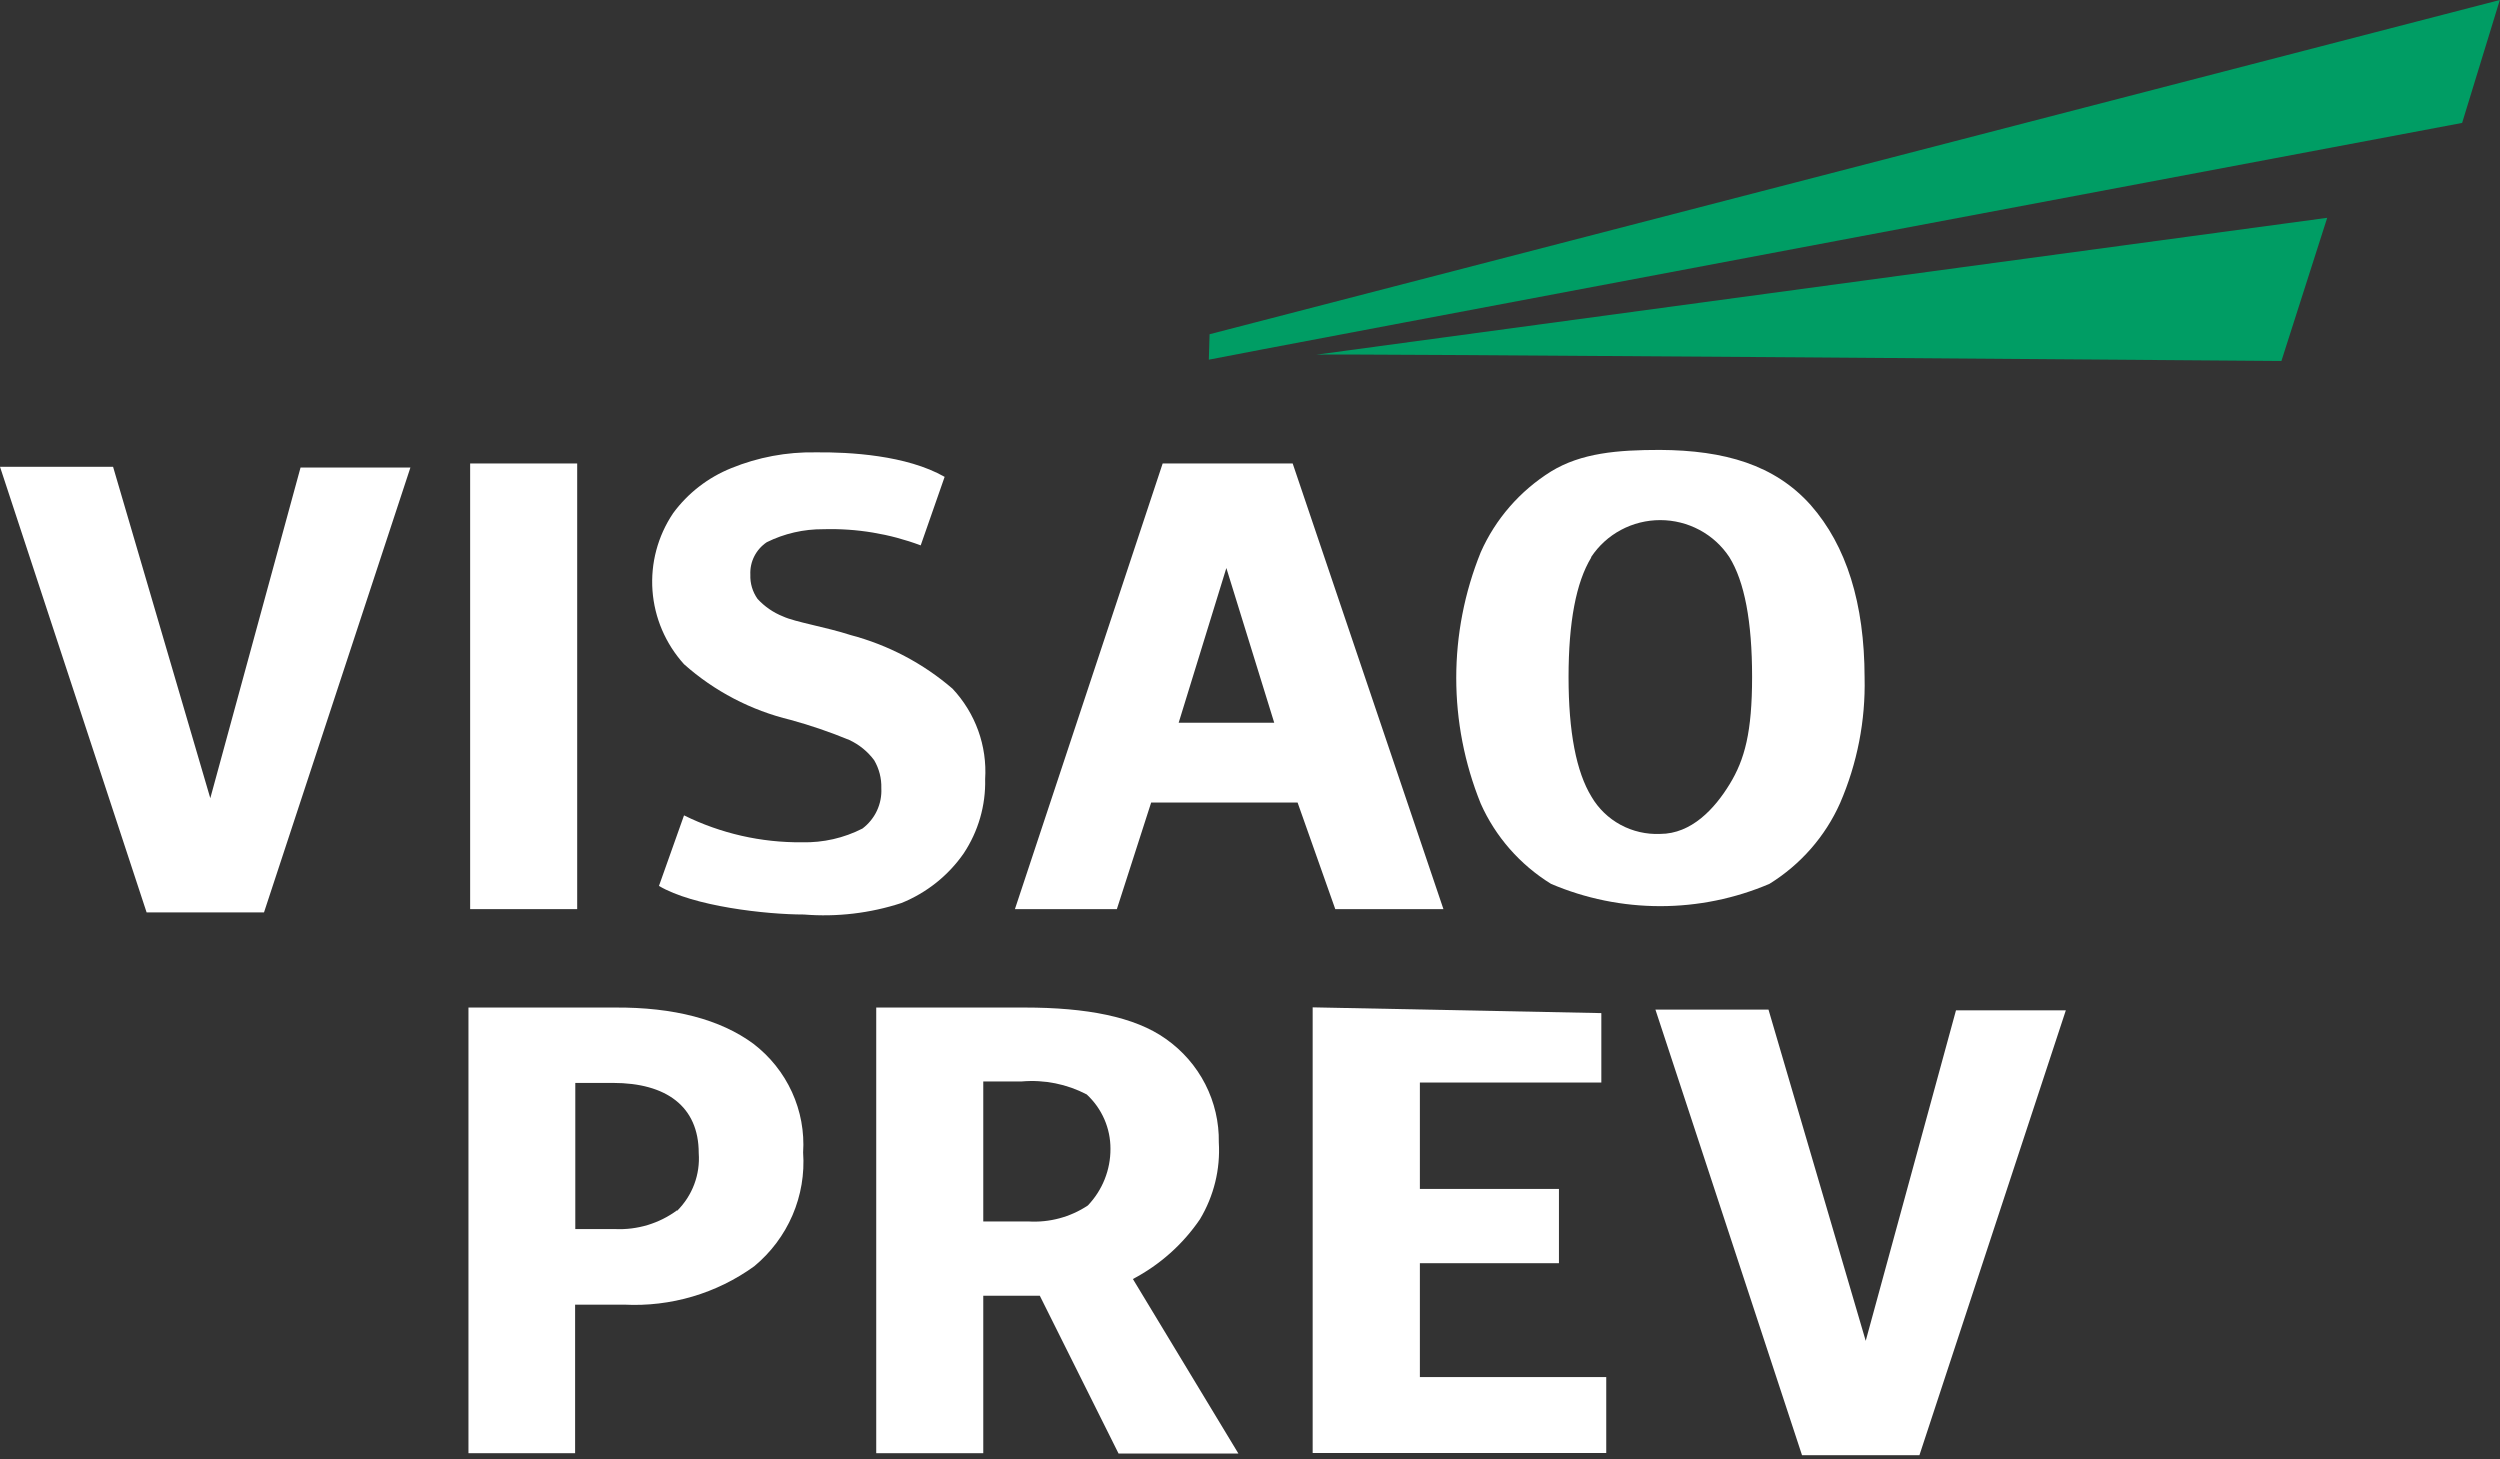 <svg width="185" height="108" viewBox="0 0 185 108" fill="none" xmlns="http://www.w3.org/2000/svg">
<rect x="0" y="0" width="185" height="108" fill="#333333" stroke="none"/>
<g clip-path="url(#clip0_275_51)">
<path d="M19.536 67.519H10.849L0 34.541H8.367L15.562 59.068L22.241 34.596H30.371L19.536 67.519Z" fill="white"/>
<path d="M42.712 67.275H34.791V34.297H42.712V67.275Z" fill="white"/>
<path d="M69.903 35.287L68.132 40.358C65.832 39.496 63.382 39.09 60.923 39.162C59.471 39.152 58.037 39.482 56.74 40.124C56.346 40.389 56.027 40.749 55.815 41.17C55.602 41.591 55.503 42.059 55.526 42.529C55.501 43.165 55.687 43.792 56.056 44.315C56.579 44.887 57.228 45.333 57.953 45.62C58.845 46.033 61.132 46.404 62.945 46.994C65.735 47.732 68.316 49.091 70.489 50.965C71.328 51.863 71.975 52.918 72.39 54.068C72.804 55.218 72.978 56.439 72.901 57.657C72.949 59.606 72.394 61.523 71.311 63.154C70.173 64.792 68.574 66.067 66.71 66.822C64.385 67.582 61.928 67.871 59.487 67.674C56.698 67.674 51.301 67.07 48.763 65.558L50.618 60.337C53.33 61.677 56.327 62.36 59.361 62.329C60.912 62.365 62.447 62.016 63.823 61.312C64.283 60.964 64.651 60.51 64.894 59.991C65.136 59.471 65.248 58.902 65.218 58.331C65.241 57.604 65.057 56.885 64.688 56.256C64.211 55.613 63.578 55.098 62.847 54.758C61.435 54.174 59.986 53.678 58.511 53.274C55.573 52.567 52.861 51.15 50.618 49.152C49.251 47.639 48.431 45.722 48.284 43.702C48.138 41.681 48.674 39.669 49.809 37.98C50.9 36.492 52.393 35.335 54.118 34.641C56.093 33.835 58.214 33.437 60.351 33.474C62.861 33.446 67.086 33.68 69.903 35.287Z" fill="white"/>
<path d="M96.021 59.388H85.186L82.648 67.275H75.104L86.037 34.297H95.658L106.814 67.275H98.81L96.021 59.388ZM94.292 53.48L90.75 42.033L87.222 53.48H94.292Z" fill="white"/>
<path d="M133.992 37.375C136.641 40.389 137.97 44.644 137.98 50.14C138.055 53.328 137.436 56.495 136.167 59.429C135.071 61.893 133.249 63.975 130.938 65.406C128.387 66.494 125.637 67.055 122.857 67.055C120.077 67.055 117.327 66.494 114.776 65.406C112.478 63.986 110.666 61.918 109.575 59.47C107.158 53.497 107.158 46.838 109.575 40.865C110.665 38.406 112.476 36.325 114.776 34.888C117.021 33.514 119.712 33.294 122.836 33.294C127.619 33.321 131.328 34.393 133.992 37.375ZM117.746 41.264C116.631 43.096 116.073 46.041 116.073 50.099C116.073 54.157 116.64 57.111 117.774 58.962C118.284 59.834 119.027 60.551 119.922 61.036C120.817 61.52 121.83 61.754 122.85 61.71C125.165 61.71 126.88 59.855 127.995 58.027C129.111 56.2 129.655 54.18 129.655 50.085C129.655 45.99 129.097 43.036 127.968 41.222C127.414 40.383 126.657 39.693 125.765 39.216C124.872 38.738 123.873 38.488 122.857 38.488C121.841 38.488 120.842 38.738 119.949 39.216C119.057 39.693 118.299 40.383 117.746 41.222V41.264Z" fill="white"/>
<path d="M55.749 77.237C56.984 78.181 57.965 79.409 58.606 80.812C59.248 82.216 59.531 83.753 59.431 85.289C59.544 86.872 59.275 88.459 58.648 89.92C58.02 91.382 57.051 92.676 55.819 93.699C53.037 95.715 49.633 96.72 46.184 96.543H42.558V107.536H34.666V74.558H45.5C49.865 74.53 53.309 75.437 55.749 77.237ZM50.102 89.604C50.664 89.046 51.098 88.376 51.374 87.639C51.651 86.901 51.764 86.114 51.706 85.331C51.706 81.868 49.293 80.136 45.361 80.136H42.572V90.951H45.514C47.161 91.027 48.783 90.536 50.102 89.563V89.604Z" fill="white"/>
<path d="M76.945 95.883H72.762V107.536H64.841V74.558H75.816C80.389 74.558 83.959 75.231 86.274 76.88C87.507 77.748 88.508 78.897 89.191 80.231C89.873 81.564 90.217 83.04 90.192 84.533C90.313 86.524 89.828 88.505 88.798 90.222C87.537 92.076 85.832 93.596 83.834 94.647L91.642 107.563H82.774L76.945 95.883ZM72.762 90.387H76.094C77.655 90.483 79.205 90.068 80.501 89.205C81.582 88.07 82.181 86.571 82.174 85.014C82.177 84.26 82.023 83.514 81.721 82.821C81.418 82.129 80.975 81.505 80.417 80.988C78.946 80.219 77.28 79.885 75.62 80.026H72.762V90.387Z" fill="white"/>
<path d="M105.071 80.095V87.982H115.362V93.479H105.071V101.902H118.862V107.522H97.137V74.544L118.499 74.97V80.109H105.057" fill="white"/>
<path d="M142.037 107.687H133.35L122.501 74.71H130.868L138.063 99.223L144.743 74.764H152.872L142.037 107.687Z" fill="white"/>
<path d="M97.415 26.245L172.213 16.118L168.824 26.712C168.824 26.712 97.415 26.148 97.415 26.245Z" fill="#009D64"/>
<path d="M89.453 26.616C89.802 26.506 182.197 9.096 182.197 9.096L184.986 0L89.509 24.733L89.453 26.616Z" fill="#009D64"/>
</g>
<defs>
<clipPath id="clip0_275_51">
<rect width="185" height="107.687" fill="white"/>
</clipPath>
</defs>
</svg>
